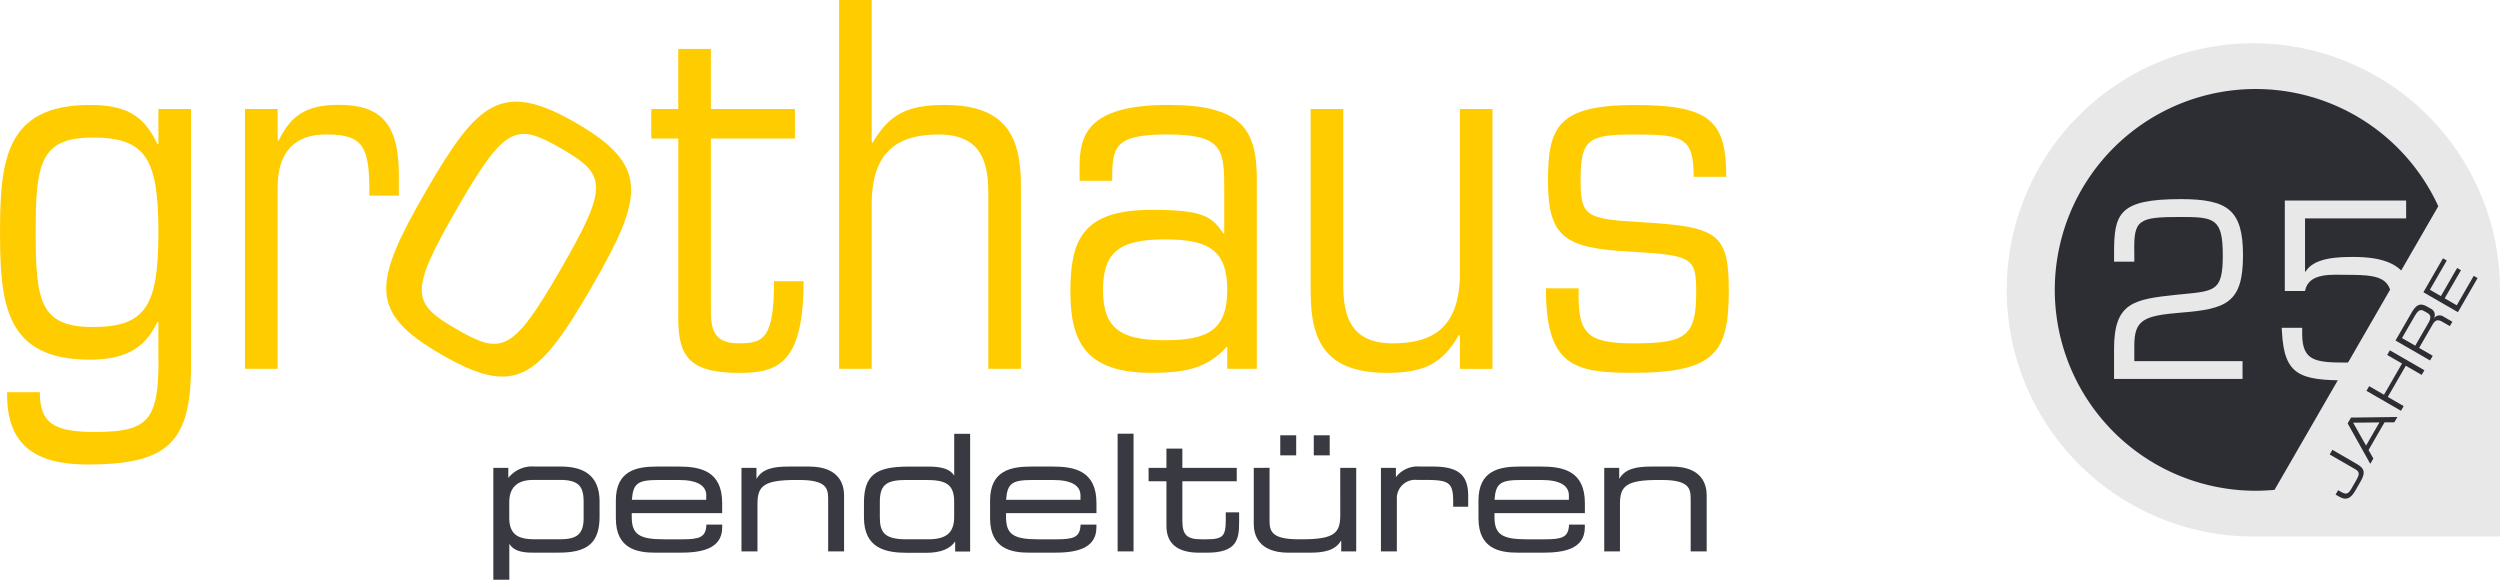 <svg xmlns="http://www.w3.org/2000/svg" xmlns:xlink="http://www.w3.org/1999/xlink" width="324.91" height="75.35" viewBox="0 0 324.91 75.35">
  <defs>
    <clipPath id="clip-path">
      <rect id="Rechteck_638" data-name="Rechteck 638" width="64.106" height="64.106" fill="none"/>
    </clipPath>
  </defs>
  <g id="Gruppe_1565" data-name="Gruppe 1565" transform="translate(15371 20267.348)">
    <g id="Grothaus_Logo_RGB" transform="translate(-15371 -20267.348)">
      <path id="Pfad_6871" data-name="Pfad 6871" d="M274.13,359.09h-3.378a3.93,3.93,0,0,0-3.444,1.481v-1.315H265.36V373.8h2.079v-4.675c.495.811,1.412,1.152,3.006,1.152h3.4c3.832,0,5.323-1.324,5.323-4.725v-1.879C279.168,360.6,277.521,359.09,274.13,359.09Zm-3.607,1.738h3.544c2.546,0,3.028,1.014,3.028,2.881v2.073c0,2.317-1.115,2.758-3.172,2.758h-3.172c-1.991,0-3.319-.476-3.319-2.8v-2.01c.006-1.922,1.043-2.9,3.09-2.9Z" transform="translate(-201.245 -298.454)" fill="#393a41"/>
      <path id="Pfad_6872" data-name="Pfad 6872" d="M324.4,359.09h-2.859c-2.633,0-5.323.523-5.323,4.415v2.3c0,3.967,2.737,4.477,5.119,4.477h3.234c2.549,0,5.47-.376,5.47-3.294v-.351h-2.06v.135c-.1,1.5-.9,1.772-3.109,1.772h-2.461c-3.162,0-4.127-.673-4.127-2.881v-.52h11.751v-1.324C330.037,359.65,327.188,359.09,324.4,359.09Zm3.566,3.757v.56H318.3c.172-2.157.767-2.571,3.491-2.571H324.4c2.336-.006,3.569.689,3.569,2Z" transform="translate(-236.18 -298.454)" fill="#393a41"/>
      <path id="Pfad_6873" data-name="Pfad 6873" d="M377.149,359.09h-2.674c-1.976,0-3.391.282-4.167,1.6v-1.431H368.36v10.859h2.079v-6.153c0-2.311.751-3.131,4.975-3.131h.454c3.475,0,3.757,1.052,3.757,2.427v6.857h2.07v-7.3C381.686,361.429,381.085,359.09,377.149,359.09Z" transform="translate(-271.995 -298.454)" fill="#393a41"/>
      <path id="Pfad_6874" data-name="Pfad 6874" d="M430.929,350.9c-.517-.811-1.537-1.168-3.275-1.168h-2.715c-4.293,0-5.739,1.193-5.739,4.725v1.879c0,4.055,2.849,4.6,5.636,4.6h2.486c1.819,0,3.1-.51,3.732-1.481v1.315H433v-15.3h-2.07Zm-9.663,3.328c0-2.345,1.137-2.758,3.526-2.758h2.4c2.477,0,3.732.432,3.732,2.8v2.01c0,2.035-1.005,2.9-3.36,2.9h-2.9c-2.874,0-3.4-.971-3.4-2.881Z" transform="translate(-306.917 -289.091)" fill="#393a41"/>
      <path id="Pfad_6875" data-name="Pfad 6875" d="M479.732,359.09h-2.859c-2.633,0-5.323.523-5.323,4.415v2.3c0,3.967,2.737,4.477,5.119,4.477H479.9c2.549,0,5.47-.376,5.47-3.294v-.351h-2.066v.135c-.1,1.5-.9,1.772-3.109,1.772h-2.445c-3.162,0-4.127-.673-4.127-2.881v-.52h11.751v-1.324C485.371,359.65,482.521,359.09,479.732,359.09Zm3.566,3.757v.56h-9.669c.172-2.157.767-2.571,3.491-2.571h2.611c2.333-.006,3.566.689,3.566,2Z" transform="translate(-342.875 -298.454)" fill="#393a41"/>
      <rect id="Rechteck_793" data-name="Rechteck 793" width="2.07" height="15.295" transform="translate(145.251 56.366)" fill="#393a41"/>
      <path id="Pfad_6876" data-name="Pfad 6876" d="M547.372,360.848c0,2.211-.363,2.571-2.593,2.571h-.56c-1.907,0-2.489-.567-2.489-2.427v-5.119H548.8v-1.738H541.73v-2.5h-2.07v2.5h-2.32v1.738h2.32v5.805c0,2.311,1.437,3.482,4.268,3.482h.974c3.9,0,4.205-1.706,4.205-3.939v-1.306h-1.738Z" transform="translate(-388.066 -293.329)" fill="#393a41"/>
      <rect id="Rechteck_794" data-name="Rechteck 794" width="2.07" height="2.608" transform="translate(166.388 56.572)" fill="#393a41"/>
      <path id="Pfad_6877" data-name="Pfad 6877" d="M592.241,365.776c0,2.311-.751,3.131-4.975,3.131h-.457c-3.476,0-3.757-1.052-3.757-2.427v-6.86H581v7.3c0,1.393.589,3.729,4.537,3.729H588.2c1.976,0,3.391-.282,4.167-1.6v1.431h1.948V359.62h-2.076Z" transform="translate(-418.056 -298.818)" fill="#393a41"/>
      <rect id="Rechteck_795" data-name="Rechteck 795" width="2.07" height="2.608" transform="translate(170.744 56.572)" fill="#393a41"/>
      <path id="Pfad_6878" data-name="Pfad 6878" d="M640.531,359.09h-1.672a3.526,3.526,0,0,0-3.131,1.378v-1.212H633.78v10.859h2.07v-6.86a2.383,2.383,0,0,1,2.655-2.427h1.1c3.1,0,3.566.379,3.566,2.881v.6h1.951V362.9C645.121,360.161,643.828,359.09,640.531,359.09Z" transform="translate(-454.31 -298.454)" fill="#393a41"/>
      <path id="Pfad_6879" data-name="Pfad 6879" d="M682.455,359.09h-2.862c-2.633,0-5.323.523-5.323,4.415v2.3c0,3.967,2.737,4.477,5.119,4.477h3.234c2.546,0,5.47-.376,5.47-3.294v-.351h-2.06v.135c-.1,1.5-.9,1.772-3.109,1.772h-2.445c-3.162,0-4.127-.673-4.127-2.881v-.52H688.1v-1.324C688.091,359.65,685.241,359.09,682.455,359.09Zm3.566,3.757v.56h-9.669c.172-2.157.767-2.571,3.494-2.571h2.611c2.33-.006,3.563.689,3.563,2Z" transform="translate(-482.122 -298.454)" fill="#393a41"/>
      <path id="Pfad_6880" data-name="Pfad 6880" d="M735.243,359.09h-2.658c-1.976,0-3.391.282-4.167,1.6v-1.431H726.47v10.859h2.045v-6.153c0-2.311.751-3.131,4.975-3.131h.457c3.476,0,3.757,1.052,3.757,2.427v6.857h2.082v-7.3C739.786,361.429,739.192,359.09,735.243,359.09Z" transform="translate(-517.978 -298.454)" fill="#393a41"/>
      <path id="Pfad_6881" data-name="Pfad 6881" d="M65.224,225.545c0-8.936.595-12.311,7.414-12.311,6.888,0,8.538,2.715,8.538,12.311s-1.653,12.311-8.538,12.311C65.819,237.856,65.224,234.481,65.224,225.545Zm15.968,16.617c0,7.878-1.39,9.334-8.275,9.334-5.426,0-7.148-1.19-7.148-5.163H61.517c-.132,7.083,3.9,9.393,10.458,9.393,10.333,0,13.439-2.78,13.439-12.775V209.526H81.177v4.568h-.132c-1.854-4.039-4.5-5.094-8.8-5.094-10.921,0-11.651,7.2-11.651,16.548S61.316,242.1,72.241,242.1c4.1,0,7.082-1.127,8.8-4.9h.132v4.956Z" transform="translate(-60.59 -195.358)" fill="#fc0" fill-rule="evenodd"/>
      <path id="Pfad_6882" data-name="Pfad 6882" d="M162.28,243.251h4.236v-23.5c0-4.634,2.192-7.017,6.422-6.951,4.834,0,5.561,1.719,5.5,7.944h3.839V218.03c0-6.751-2.449-9.08-7.812-9.08-4.236,0-6.221,1.39-7.812,4.634h-.132v-4.092H162.28Z" transform="translate(-130.44 -195.324)" fill="#fc0"/>
      <path id="Pfad_6883" data-name="Pfad 6883" d="M230.091,221.551c6.287-10.89,7.7-11.222,13.548-7.846s6.262,4.766-.022,15.655-7.7,11.222-13.548,7.846S223.806,232.441,230.091,221.551Zm-4.014-2.317c-6.982,12.1-7.446,15.806,2.073,21.291s12.5,3.241,19.482-8.855c6.719-11.638,7.558-15.74-2.073-21.291S232.8,207.6,226.077,219.234Z" transform="translate(-170.713 -194.411)" fill="#fc0" fill-rule="evenodd"/>
      <path id="Pfad_6884" data-name="Pfad 6884" d="M334.437,220.883c0,5.032,1.719,6.951,7.944,6.951,4.9,0,8.341-1.124,8.341-11.917h-3.839c0,7.48-1.39,8.078-4.568,8.078-2.78,0-3.641-1.252-3.641-4.039V197.381h10.921v-3.839H338.673V185.73h-4.236v7.812H330.93v3.839h3.51v23.5Z" transform="translate(-246.285 -179.374)" fill="#fc0"/>
      <path id="Pfad_6885" data-name="Pfad 6885" d="M408.88,213.357h4.236V192.041c0-7.148,3.576-9.133,8.736-9.133,5.561,0,6.422,3.707,6.422,7.612v22.838h4.236V189.527c0-6.553-2.12-10.458-9.929-10.458-4.9,0-7.2,1.252-9.334,4.9h-.132V165.43H408.88Z" transform="translate(-299.828 -165.43)" fill="#fc0"/>
      <path id="Pfad_6886" data-name="Pfad 6886" d="M525.276,243.278h3.839V218.587c0-6.553-2.117-9.6-11.516-9.6-10.527,0-11.516,3.973-11.516,8.075v1.788h4.236c0-4.3.132-6.024,7.082-6.024,7.017,0,7.48,1.719,7.48,6.685v6.156h-.132c-1.522-2.317-2.912-3.043-9.334-3.043-9,0-10.527,3.97-10.527,10.592,0,6.488,1.919,10.589,10.527,10.589,4.966,0,7.414-.8,9.863-3.444v2.912Zm-16.15-10.261c0-5.163,2.448-6.553,8.075-6.553s8.075,1.39,8.075,6.553-2.448,6.553-8.075,6.553S509.126,238.181,509.126,233.018Z" transform="translate(-365.776 -195.351)" fill="#fc0" fill-rule="evenodd"/>
      <path id="Pfad_6887" data-name="Pfad 6887" d="M628.25,210.68h-4.236V232c0,7.148-3.576,9.136-8.736,9.136-5.561,0-6.422-3.707-6.422-7.612V210.68H604.62v23.831c0,6.553,2.12,10.458,9.929,10.458,4.9,0,7.2-1.252,9.334-4.9h.132v4.383h4.236Z" transform="translate(-434.28 -196.512)" fill="#fc0"/>
      <path id="Pfad_6888" data-name="Pfad 6888" d="M702.27,232.811c0,10.06,3.573,10.987,11.319,10.987,10.921,0,12.446-2.846,12.446-10.79,0-7.414-1.522-8.21-11.516-8.8-7.148-.4-7.746-.8-7.746-5.561,0-5.229,1.058-5.824,6.951-5.824,6.356,0,7.746.329,7.746,5.5h4.236c0-7.082-1.919-9.334-11.785-9.334-10.06,0-11.385,2.78-11.385,9.863,0,7.48,2.317,8.739,10.79,9.2,8.009.463,8.473.8,8.473,5.229,0,5.692-1.252,6.688-8.075,6.688-6.287,0-7.345-1.324-7.2-7.148Z" transform="translate(-501.355 -195.344)" fill="#fc0"/>
    </g>
    <g id="Gruppe_1560" data-name="Gruppe 1560" transform="translate(-15110.196 -20261.727)">
      <g id="Gruppe_1322" data-name="Gruppe 1322" transform="translate(0 0)" clip-path="url(#clip-path)">
        <path id="Pfad_6662" data-name="Pfad 6662" d="M64.106,64.106H32.053A32.053,32.053,0,1,1,64.106,32.053Z" transform="translate(0 0)" fill="#e8e8e9"/>
        <path id="Pfad_6663" data-name="Pfad 6663" d="M37.282,60.4,58.564,23.541A26.106,26.106,0,1,0,34.83,60.518c.828,0,1.645-.043,2.453-.118" transform="translate(-2.478 -2.359)" fill="#2d2e34"/>
        <path id="Pfad_6664" data-name="Pfad 6664" d="M36.181,51.666h-16.7V47.741c0-6.029,2.567-6.431,8.133-7.018,4.915-.495,6-.279,6-5.1,0-4.793-1.051-5.009-5.442-5.009-5.564,0-6.152.34-6.058,4.606v1.206h-2.63V35.219c0-5.07.651-6.925,8.687-6.925,6.153,0,8.069,1.453,8.069,7.328,0,6.152-2.164,6.955-8.006,7.419-4.915.4-6.12.927-6.12,4.327v1.979H36.181Z" transform="translate(-5.535 -8.037)" fill="#e8e8e9"/>
        <path id="Pfad_6665" data-name="Pfad 6665" d="M52.947,37.8h.061c1.113-1.855,4.266-1.917,6.247-1.917,7.232,0,7.789,3.369,7.789,7.822,0,7.265-1.514,8.223-8.533,8.223-6.243,0-8.254-.649-8.563-6.276l-.03-.557h2.657v.775c0,3.616,1.793,3.739,5.936,3.739,5.441,0,5.906-.835,5.906-5.9,0-4.977-.928-5.5-5.906-5.5-1.886,0-5.13-.372-5.564,2.1H50.319V28.553H66.087v2.319H52.947Z" transform="translate(-14.18 -8.11)" fill="#e8e8e9"/>
        <path id="Pfad_6666" data-name="Pfad 6666" d="M59.392,79.623l.329-.571.354.2c.707.409.955.321,1.406-.46l.611-1.06c.4-.7.455-1.058-.12-1.391l-3.348-1.932.351-.608L62.2,75.669c1.035.6,1.05,1.2.413,2.3l-.666,1.153c-.615,1.065-1.221,1.269-2.063.783Z" transform="translate(-16.653 -20.964)" fill="#2d2e34"/>
        <path id="Pfad_6667" data-name="Pfad 6667" d="M61.885,68.678l.437-.757,6.025-.074-.4.688-1.271.009L64.6,72.139l.626,1.105-.4.688Zm.714-.092,1.678,2.975,1.738-3.012Z" transform="translate(-17.579 -19.272)" fill="#2d2e34"/>
        <path id="Pfad_6668" data-name="Pfad 6668" d="M65.3,61.008l.351-.608,1.927,1.113,2.34-4.054-1.928-1.113.351-.606,4.487,2.59-.351.606L70.41,57.747,68.071,61.8l2.063,1.192-.35.607Z" transform="translate(-18.548 -15.833)" fill="#2d2e34"/>
        <path id="Pfad_6669" data-name="Pfad 6669" d="M70.571,52.11l2.071-3.588c.748-1.294,1.294-1.253,2.136-.766l.366.211a.884.884,0,0,1,.373,1.315l.012.007a.894.894,0,0,1,1.287-.281l1.147.662-.329.569-.985-.569c-.7-.4-.984-.113-1.3.439l-1.71,2.962,1.772,1.023-.351.607Zm4.251-2.239c.39-.675.375-1.065-.1-1.336l-.408-.236c-.5-.29-.79-.165-1.3.725l-1.6,2.765,1.723.994Z" transform="translate(-20.046 -13.476)" fill="#2d2e34"/>
        <path id="Pfad_6670" data-name="Pfad 6670" d="M75.631,43.449l2.544-4.407.495.286-2.192,3.8,1.432.826L80.017,40.3l.5.287L78.4,44.241l1.567.906,2.208-3.825.5.287L80.118,46.04Z" transform="translate(-21.483 -11.09)" fill="#2d2e34"/>
      </g>
    </g>
  </g>
</svg>
